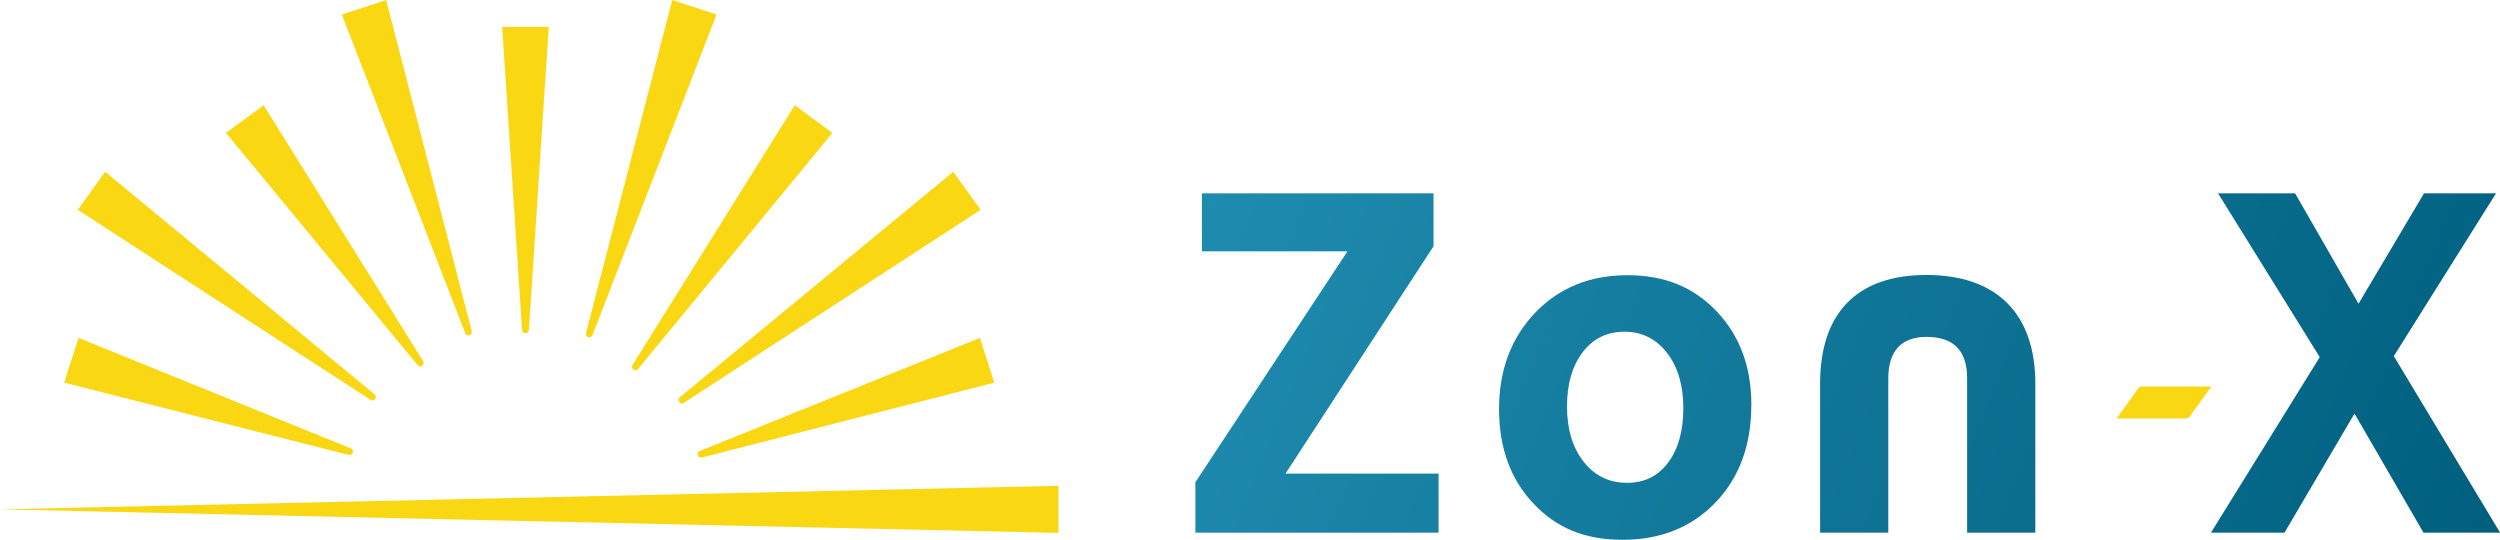 <svg width="176" height="38" viewBox="0 0 176 38" fill="none" xmlns="http://www.w3.org/2000/svg">
<g clip-path="url(#clip0_129_3115)">
<path d="M138.485 37.498V26.63C138.485 24.63 137.479 23.716 135.621 23.716C133.891 23.716 132.936 24.678 132.936 26.63V37.498H128.135V27.009C128.135 22.043 130.716 19.358 135.621 19.358C140.525 19.358 143.287 22.043 143.287 27.009V37.498H138.485Z" fill="url(#paint0_linear_129_3115)"/>
<path d="M101.278 37.498H84.154V33.952L94.86 17.692H84.614V13.61H100.921V17.334L90.499 33.343H101.276V37.498H101.278Z" fill="url(#paint1_linear_129_3115)"/>
<path d="M123.293 28.51C123.293 31.327 122.455 33.614 120.777 35.368C119.099 37.122 116.912 38 114.217 38C111.522 38 109.548 37.146 107.943 35.438C106.335 33.732 105.533 31.516 105.533 28.794C105.533 26.071 106.379 23.791 108.069 22.024C109.758 20.257 111.927 19.374 114.574 19.374C117.222 19.374 119.248 20.228 120.866 21.936C122.485 23.644 123.296 25.834 123.296 28.508L123.293 28.51ZM118.507 28.726C118.507 27.125 118.123 25.831 117.354 24.839C116.585 23.848 115.588 23.353 114.359 23.353C113.13 23.353 112.15 23.837 111.415 24.803C110.683 25.77 110.317 27.042 110.317 28.618C110.317 30.193 110.707 31.514 111.487 32.504C112.267 33.495 113.283 33.99 114.535 33.99C115.788 33.99 116.734 33.512 117.444 32.557C118.152 31.602 118.507 30.326 118.507 28.726Z" fill="url(#paint2_linear_129_3115)"/>
<path d="M176.001 37.498H170.613L165.757 29.117L160.829 37.498H155.652L163.31 25.142L156.149 13.61H161.574L166.04 21.381L170.65 13.61H175.72L168.524 25.07L176.005 37.498H176.001Z" fill="url(#paint3_linear_129_3115)"/>
<path d="M154.056 29.46H149.008L150.633 27.211H155.681L154.056 29.46Z" fill="#F9D813"/>
<path d="M38.635 1.895L37.234 23.237C37.214 23.538 36.774 23.538 36.754 23.237L35.353 1.895H38.635Z" fill="#F9D813"/>
<path d="M27.186 0L33.21 23.309C33.286 23.604 32.864 23.743 32.753 23.459L24.066 1.023L27.186 0Z" fill="#F9D813"/>
<path d="M18.562 7.408L29.79 25.426C29.949 25.682 29.594 25.944 29.403 25.71L15.908 9.354L18.562 7.406V7.408Z" fill="#F9D813"/>
<path d="M7.403 12.091L26.37 27.759C26.605 27.953 26.341 28.316 26.087 28.151L5.475 14.772L7.403 12.091Z" fill="#F9D813"/>
<path d="M5.529 23.787L24.703 31.567C24.982 31.679 24.844 32.102 24.555 32.027L4.516 26.936L5.529 23.785V23.787Z" fill="#F9D813"/>
<path d="M50.445 1.023L41.713 23.593C41.602 23.877 41.179 23.738 41.255 23.444L47.327 0L50.447 1.023H50.445Z" fill="#F9D813"/>
<path d="M58.605 9.356L44.917 25.981C44.725 26.215 44.368 25.953 44.529 25.697L55.952 7.408L58.605 9.356Z" fill="#F9D813"/>
<path d="M69.037 14.772L48.136 28.364C47.881 28.529 47.619 28.166 47.852 27.973L67.109 12.091L69.037 14.772Z" fill="#F9D813"/>
<path d="M69.998 26.938L49.412 32.207C49.12 32.282 48.985 31.859 49.264 31.747L68.985 23.787L69.998 26.938Z" fill="#F9D813"/>
<path d="M74.515 37.516L0 35.858L74.515 34.201V37.516Z" fill="#F9D813"/>
</g>
<defs>
<linearGradient id="paint0_linear_129_3115" x1="26.064" y1="-16.458" x2="183.666" y2="48.4" gradientUnits="userSpaceOnUse">
<stop offset="0.08" stop-color="#30A5CA"/>
<stop offset="0.93" stop-color="#005F7F"/>
</linearGradient>
<linearGradient id="paint1_linear_129_3115" x1="21.118" y1="-4.439" x2="178.72" y2="60.419" gradientUnits="userSpaceOnUse">
<stop offset="0.08" stop-color="#30A5CA"/>
<stop offset="0.93" stop-color="#005F7F"/>
</linearGradient>
<linearGradient id="paint2_linear_129_3115" x1="23.24" y1="-9.596" x2="180.842" y2="55.262" gradientUnits="userSpaceOnUse">
<stop offset="0.08" stop-color="#30A5CA"/>
<stop offset="0.93" stop-color="#005F7F"/>
</linearGradient>
<linearGradient id="paint3_linear_129_3115" x1="31.898" y1="-30.632" x2="189.498" y2="34.226" gradientUnits="userSpaceOnUse">
<stop offset="0.08" stop-color="#30A5CA"/>
<stop offset="0.93" stop-color="#005F7F"/>
</linearGradient>
<clipPath id="clip0_129_3115">
<rect width="176" height="38" fill="white"/>
</clipPath>
</defs>
</svg>
